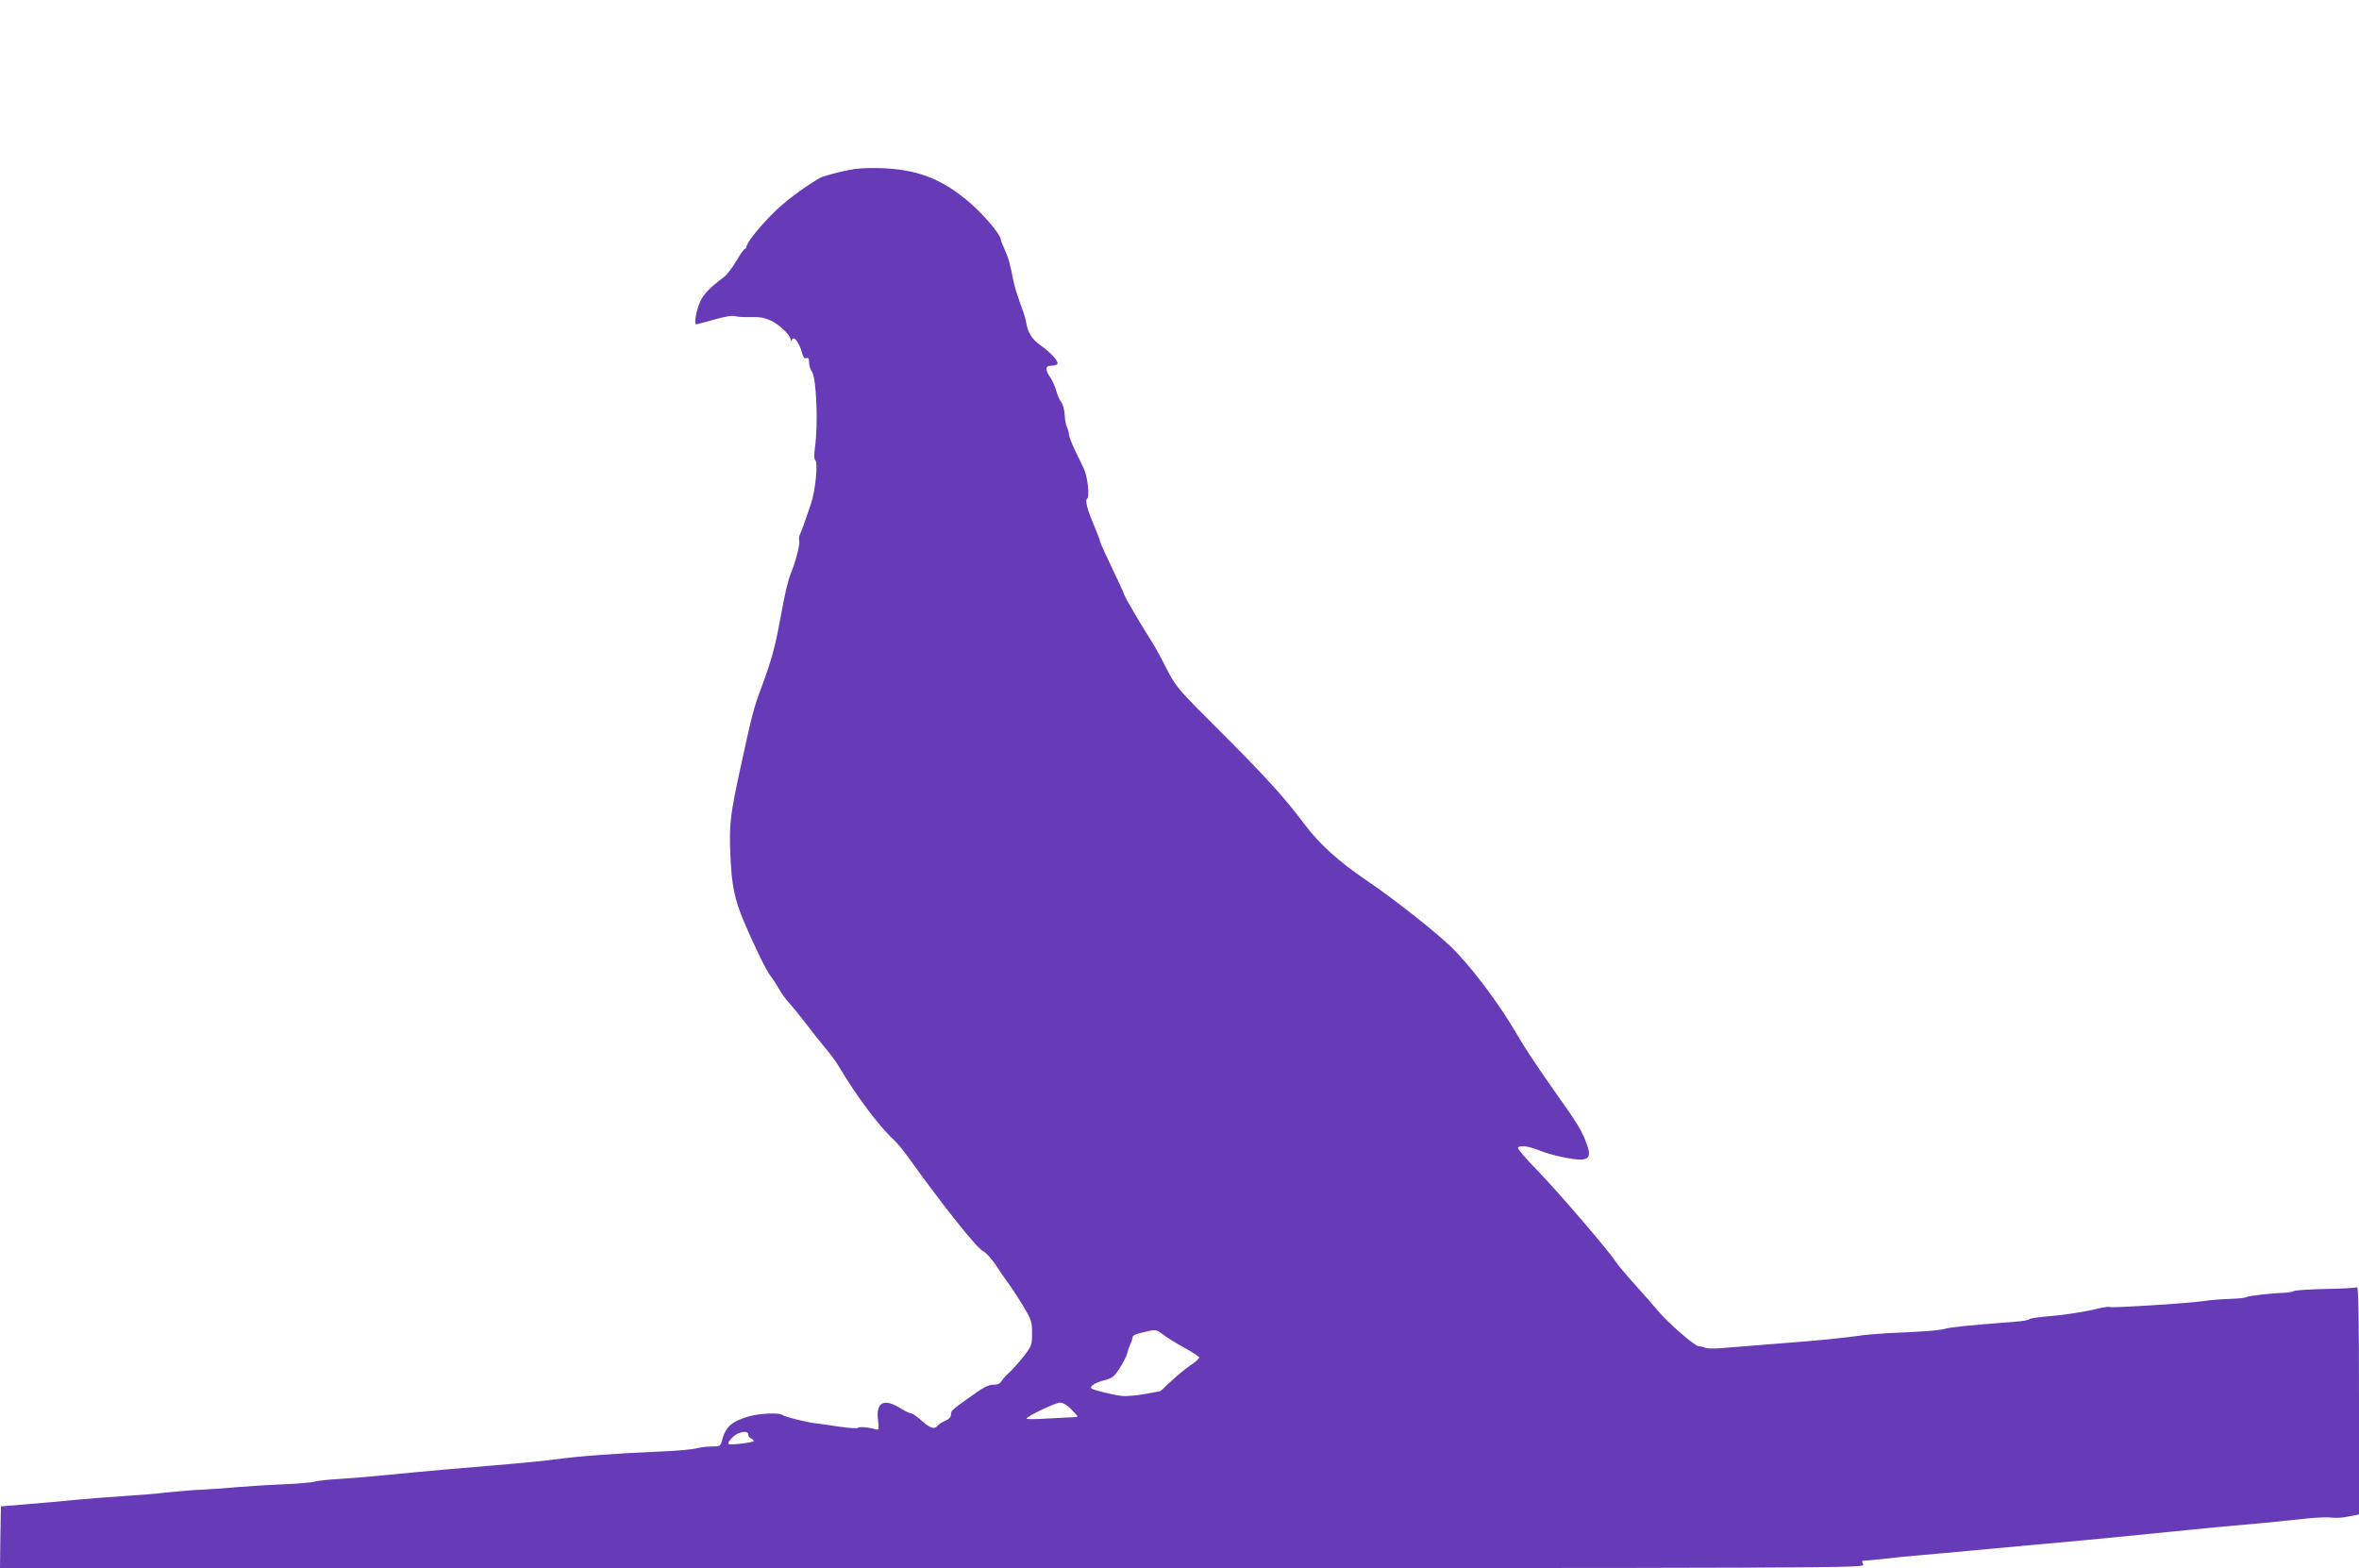 <?xml version="1.0" standalone="no"?>
<!DOCTYPE svg PUBLIC "-//W3C//DTD SVG 20010904//EN"
 "http://www.w3.org/TR/2001/REC-SVG-20010904/DTD/svg10.dtd">
<svg version="1.0" xmlns="http://www.w3.org/2000/svg"
 width="1280pt" height="851pt" viewBox="0 0 1280 851"
 preserveAspectRatio="xMidYMid meet">
<g transform="translate(0,851) scale(0.1,-0.1)"
fill="#673ab7" stroke="none">
<path d="M4615 7589 c-65 -12 -152 -36 -167 -45 -95 -56 -196 -132 -260 -198
-77 -78 -138 -156 -138 -177 0 -5 -4 -9 -8 -9 -4 0 -25 -29 -46 -65 -21 -36
-51 -75 -67 -88 -75 -56 -109 -91 -128 -130 -23 -50 -37 -127 -23 -127 5 0 49
12 98 26 57 16 97 23 114 18 14 -4 52 -6 86 -5 45 2 72 -3 107 -19 47 -22 107
-80 107 -103 0 -8 3 -8 9 2 11 17 37 -19 52 -71 7 -26 14 -36 24 -32 11 5 15
-1 15 -23 0 -16 7 -39 16 -51 24 -34 34 -286 16 -410 -5 -39 -5 -65 1 -69 17
-10 2 -164 -23 -238 -31 -93 -50 -146 -60 -166 -5 -9 -6 -26 -3 -37 4 -18 -21
-114 -47 -177 -15 -38 -31 -105 -55 -237 -28 -157 -50 -235 -104 -380 -41
-108 -52 -152 -115 -443 -54 -249 -60 -300 -53 -463 7 -167 22 -241 73 -362
52 -124 124 -272 144 -295 9 -11 29 -41 44 -67 14 -26 40 -62 57 -80 17 -18
58 -69 92 -113 33 -44 82 -105 107 -135 26 -30 57 -73 70 -95 94 -159 219
-327 301 -402 17 -15 51 -57 77 -93 183 -256 373 -495 405 -509 16 -7 55 -50
78 -88 13 -21 38 -57 55 -80 18 -23 55 -80 83 -126 48 -80 51 -89 51 -152 0
-63 -2 -69 -44 -124 -25 -32 -60 -71 -78 -88 -18 -16 -38 -38 -44 -49 -8 -13
-22 -19 -45 -19 -25 0 -55 -15 -114 -58 -114 -81 -115 -82 -115 -104 0 -13
-11 -25 -30 -33 -16 -7 -35 -18 -41 -26 -19 -23 -41 -16 -88 26 -25 22 -50 40
-58 40 -7 0 -31 11 -53 25 -93 59 -138 37 -126 -61 6 -55 6 -56 -16 -50 -37
11 -88 15 -93 7 -2 -4 -46 -1 -97 6 -51 8 -108 16 -127 18 -50 5 -174 36 -187
47 -16 12 -120 8 -175 -7 -96 -27 -130 -56 -150 -127 -10 -37 -11 -38 -57 -38
-26 0 -65 -5 -87 -11 -22 -5 -96 -12 -165 -15 -263 -11 -469 -26 -605 -45 -67
-9 -191 -21 -590 -54 -99 -9 -243 -22 -320 -30 -77 -8 -189 -17 -250 -21 -60
-3 -123 -10 -140 -15 -16 -5 -91 -11 -165 -14 -74 -3 -184 -10 -245 -15 -60
-6 -148 -12 -195 -14 -47 -2 -132 -9 -190 -15 -58 -7 -170 -16 -250 -21 -80
-5 -194 -14 -255 -20 -60 -6 -175 -17 -255 -23 l-145 -12 -3 -167 -2 -168
5060 0 c5058 0 5061 0 5050 20 -8 15 -8 20 2 20 7 0 51 4 98 9 47 6 141 15
210 21 69 6 193 17 275 25 83 8 229 21 325 30 292 26 501 46 885 85 61 7 155
15 210 20 99 8 235 21 410 40 50 5 106 7 126 4 20 -3 61 -1 92 6 l57 11 0 620
c0 443 -3 618 -11 613 -6 -3 -82 -8 -169 -9 -87 -2 -164 -7 -171 -11 -8 -4
-32 -9 -54 -10 -73 -2 -190 -16 -205 -23 -8 -5 -49 -9 -90 -10 -41 -1 -106 -6
-145 -12 -89 -13 -497 -38 -508 -32 -5 3 -36 -2 -70 -10 -72 -18 -180 -34
-289 -43 -43 -4 -78 -10 -78 -14 0 -4 -35 -10 -77 -13 -281 -22 -342 -29 -378
-38 -39 -10 -124 -16 -313 -24 -50 -3 -127 -9 -170 -16 -87 -12 -209 -24 -392
-38 -179 -14 -255 -20 -337 -27 -39 -4 -80 -3 -90 2 -10 4 -26 8 -35 8 -23 1
-165 125 -220 190 -23 28 -81 94 -128 146 -47 52 -94 108 -104 124 -35 56
-316 383 -425 495 -61 62 -108 118 -105 122 10 16 60 9 121 -16 59 -24 175
-49 222 -48 42 1 52 22 35 71 -27 81 -49 117 -169 286 -91 128 -174 253 -212
319 -96 167 -251 373 -360 479 -86 83 -321 268 -458 360 -151 102 -259 200
-339 308 -105 140 -207 253 -457 503 -233 232 -238 239 -290 340 -28 56 -66
125 -84 152 -56 88 -145 240 -145 248 0 4 -29 68 -65 142 -36 75 -65 139 -65
144 0 5 -15 45 -33 88 -37 86 -51 139 -38 147 14 9 3 118 -17 160 -11 23 -33
70 -51 106 -17 36 -31 74 -31 84 0 9 -5 26 -10 36 -6 11 -12 42 -13 69 -2 28
-10 58 -18 68 -9 10 -21 38 -28 63 -7 25 -21 56 -31 70 -30 42 -29 65 2 65 15
1 30 4 34 8 12 12 -29 59 -86 100 -53 37 -73 70 -84 137 -2 14 -16 57 -31 95
-14 39 -30 90 -35 115 -19 97 -27 127 -48 174 -12 27 -22 52 -22 57 0 26 -97
140 -176 206 -124 104 -233 154 -377 173 -85 11 -205 11 -262 -1z m1809 -6392
c44 -24 81 -48 83 -53 2 -5 -20 -25 -48 -44 -29 -19 -76 -59 -106 -87 -30 -29
-56 -53 -58 -53 -1 0 -38 -7 -82 -15 -44 -8 -99 -13 -124 -11 -46 5 -158 32
-167 41 -11 11 21 32 68 44 44 11 55 19 84 64 19 29 38 66 42 82 4 17 12 39
17 50 6 11 11 27 12 35 0 15 17 21 90 37 35 8 44 5 75 -19 19 -15 71 -47 114
-71z m-608 -339 c37 -37 37 -38 14 -39 -14 0 -78 -4 -143 -7 -64 -4 -117 -5
-117 -1 0 12 156 87 182 87 17 -1 40 -14 64 -40z m-1756 -133 c0 -9 7 -18 15
-21 8 -4 15 -10 15 -14 0 -9 -129 -24 -137 -16 -8 8 27 46 52 57 32 13 55 10
55 -6z"/>
</g>
</svg>
